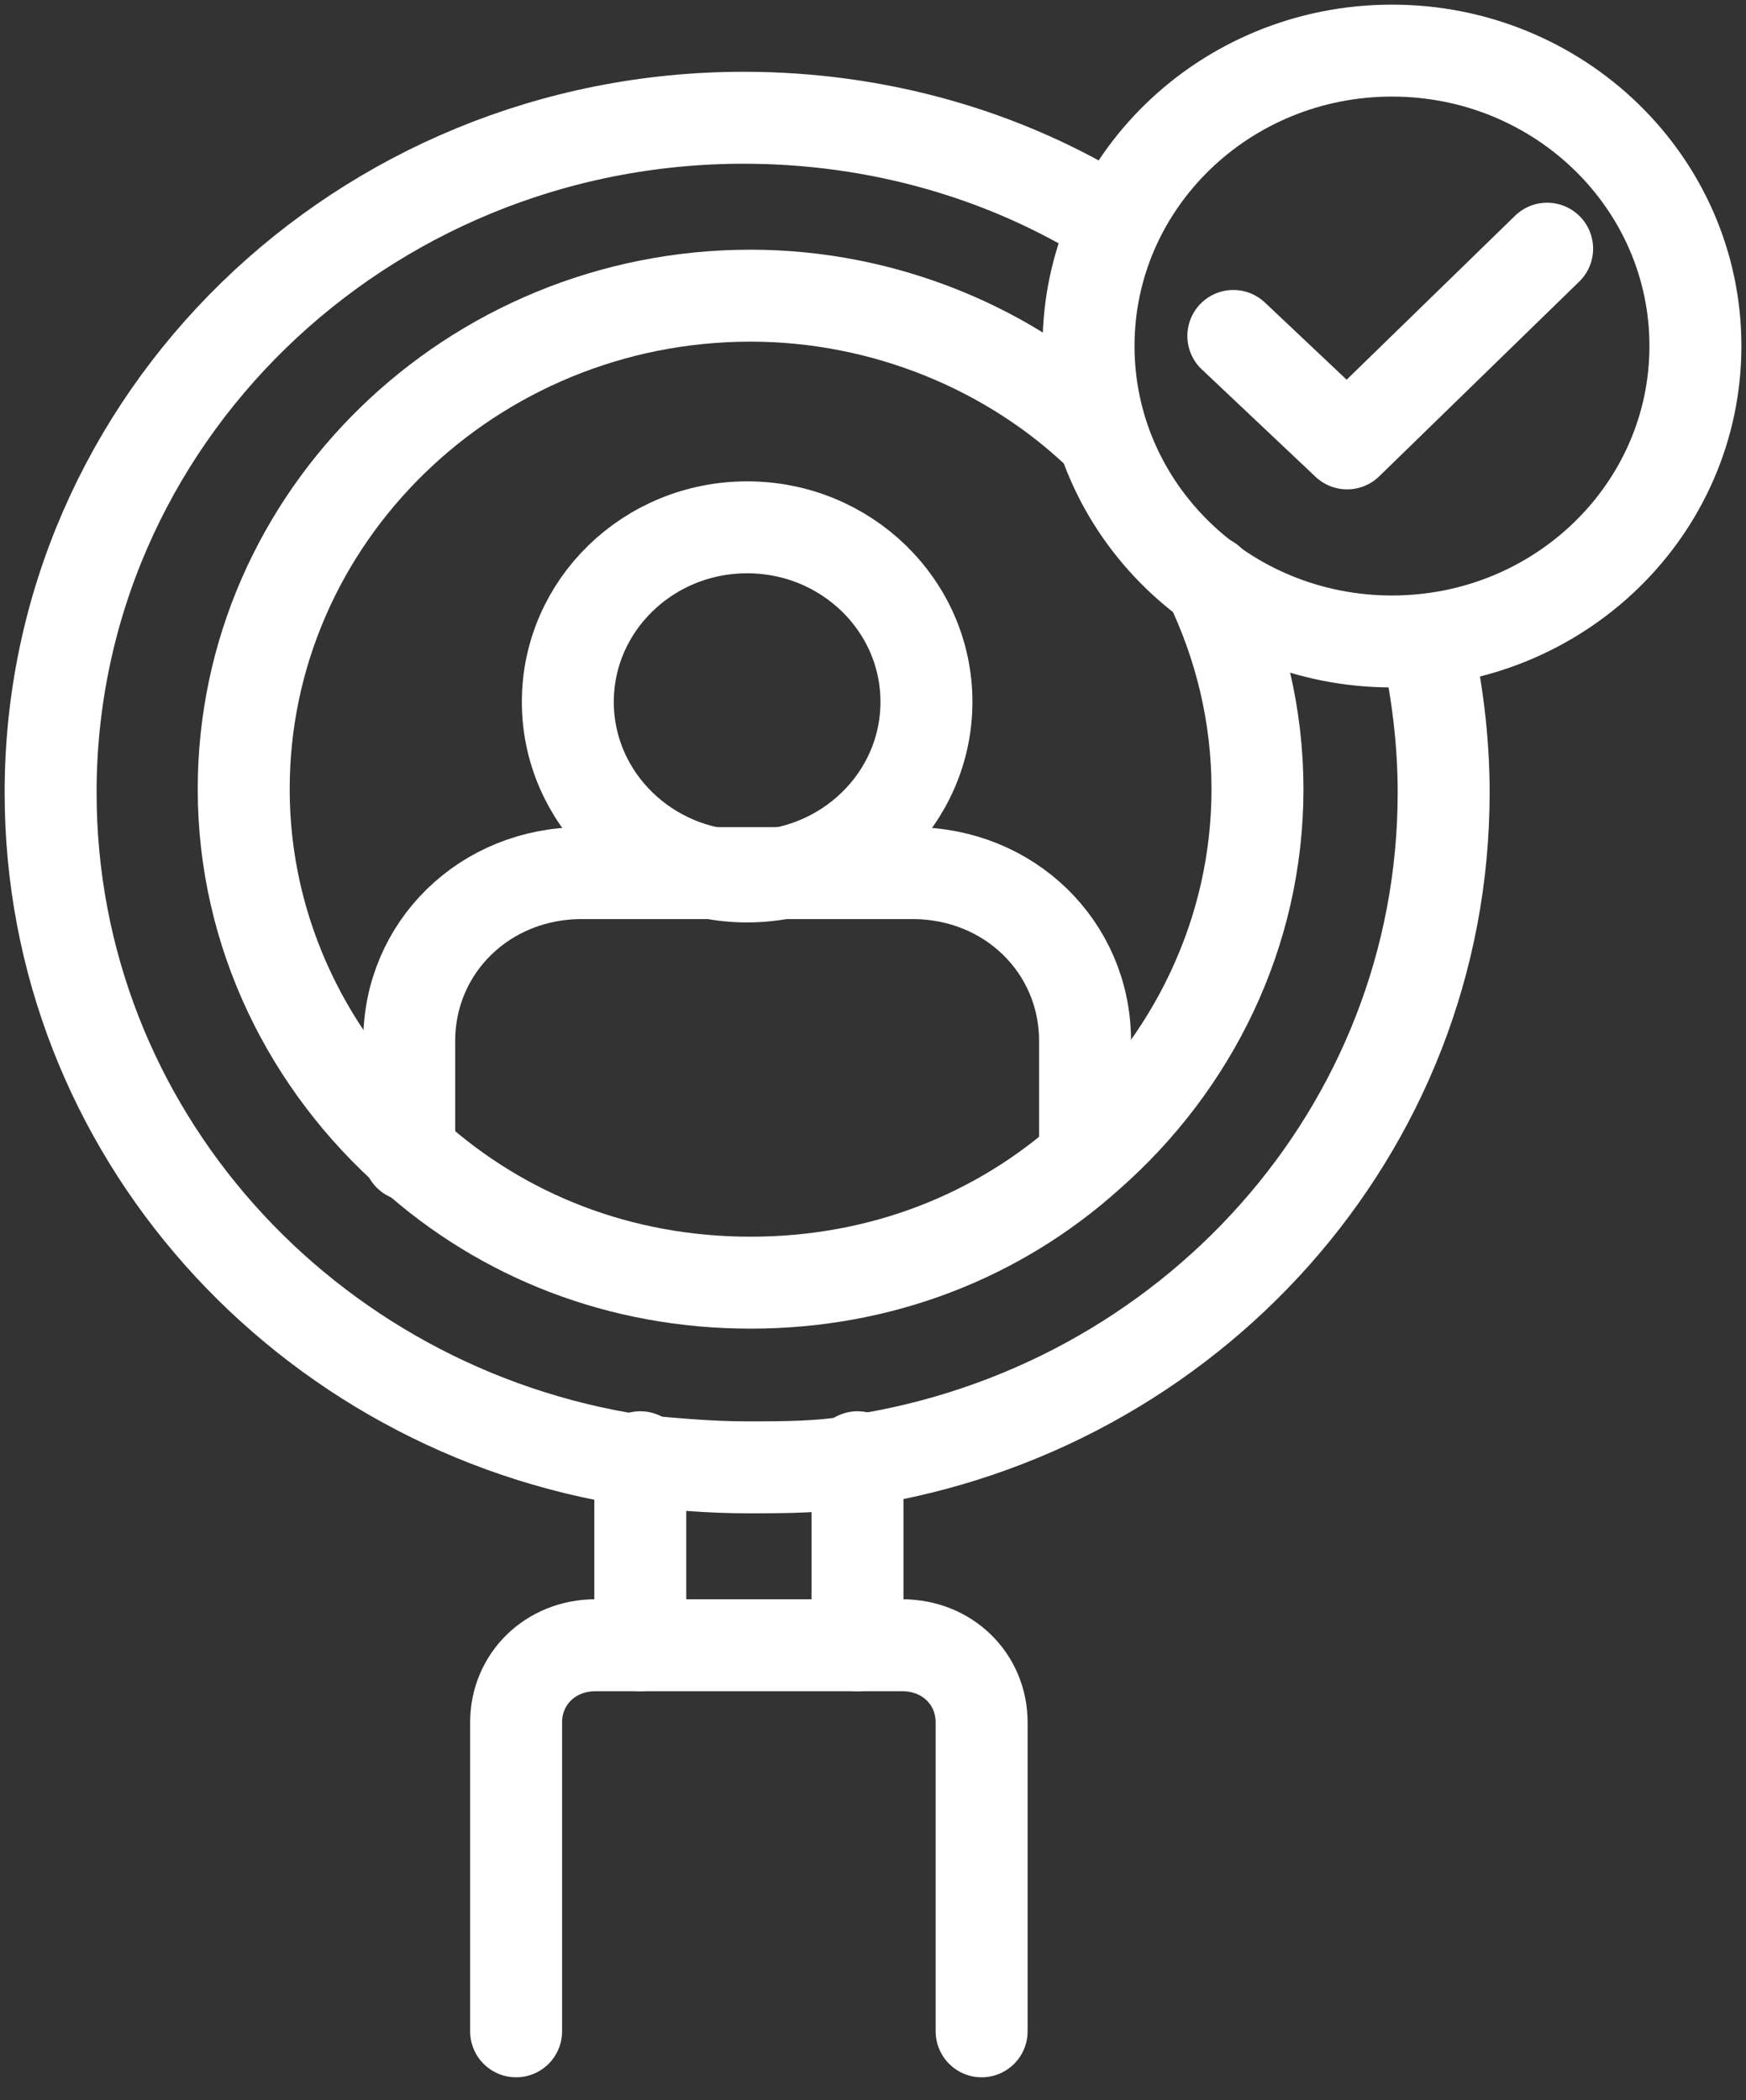 <svg width="69" height="83" viewBox="0 0 69 83" fill="none" xmlns="http://www.w3.org/2000/svg">
<rect x="0" y="0" width="69" height="83" fill="#333333" stroke="none"/>
<g id="Group">
<path id="Vector" d="M56.371 25.351C56.78 27.209 57.052 29.199 57.052 31.322C57.052 44.722 46.969 55.734 33.887 57.724C32.524 57.99 31.025 57.99 29.526 57.99C28.027 57.99 26.665 57.857 25.166 57.724C12.084 55.734 2 44.722 2 31.322C2 16.595 14.264 4.654 29.39 4.654C34.704 4.654 39.746 6.113 43.971 8.767" stroke="white" stroke-width="3.634" stroke-miterlimit="10" stroke-linecap="round" stroke-linejoin="round"/>
<path id="Vector_2" d="M43.562 17.258C40.019 13.808 34.977 11.685 29.662 11.685C18.625 11.685 9.631 20.442 9.631 31.189C9.631 36.894 12.22 42.068 16.308 45.651C19.851 48.835 24.484 50.692 29.662 50.692C34.84 50.692 39.474 48.835 43.017 45.651C47.105 42.068 49.694 36.894 49.694 31.189C49.694 28.27 49.012 25.484 47.786 22.963" stroke="white" stroke-width="3.634" stroke-miterlimit="10" stroke-linecap="round" stroke-linejoin="round"/>
<path id="Vector_3" d="M20.396 80.279V68.073C20.396 66.348 21.759 65.021 23.531 65.021H35.658C37.43 65.021 38.793 66.348 38.793 68.073V80.279" stroke="white" stroke-width="3.634" stroke-miterlimit="10" stroke-linecap="round" stroke-linejoin="round"/>
<path id="Vector_4" d="M25.303 65.021V57.591" stroke="white" stroke-width="3.634" stroke-miterlimit="10" stroke-linecap="round" stroke-linejoin="round"/>
<path id="Vector_5" d="M33.887 65.021V57.591" stroke="white" stroke-width="3.634" stroke-miterlimit="10" stroke-linecap="round" stroke-linejoin="round"/>
<path id="Vector_6" d="M16.172 45.651V41.14C16.172 37.425 19.17 34.506 22.985 34.506H36.067C39.883 34.506 42.88 37.425 42.88 41.14V45.651" stroke="white" stroke-width="3.634" stroke-miterlimit="10" stroke-linecap="round" stroke-linejoin="round"/>
<path id="Vector_7" d="M29.526 34.638C33.44 34.638 36.612 31.549 36.612 27.739C36.612 23.929 33.44 20.84 29.526 20.84C25.613 20.84 22.44 23.929 22.44 27.739C22.44 31.549 25.613 34.638 29.526 34.638Z" stroke="white" stroke-width="3.634" stroke-miterlimit="10" stroke-linecap="round" stroke-linejoin="round"/>
<path id="Vector_8" d="M55.009 25.351C61.632 25.351 67.001 20.124 67.001 13.675C67.001 7.227 61.632 2 55.009 2C48.386 2 43.018 7.227 43.018 13.675C43.018 20.124 48.386 25.351 55.009 25.351Z" stroke="white" stroke-width="3.634" stroke-miterlimit="10" stroke-linecap="round" stroke-linejoin="round"/>
<path id="Vector_9" d="M48.74 13.277L53.237 17.523L61.141 9.828" stroke="white" stroke-width="3.634" stroke-miterlimit="10" stroke-linecap="round" stroke-linejoin="round"/>
</g>
</svg>
